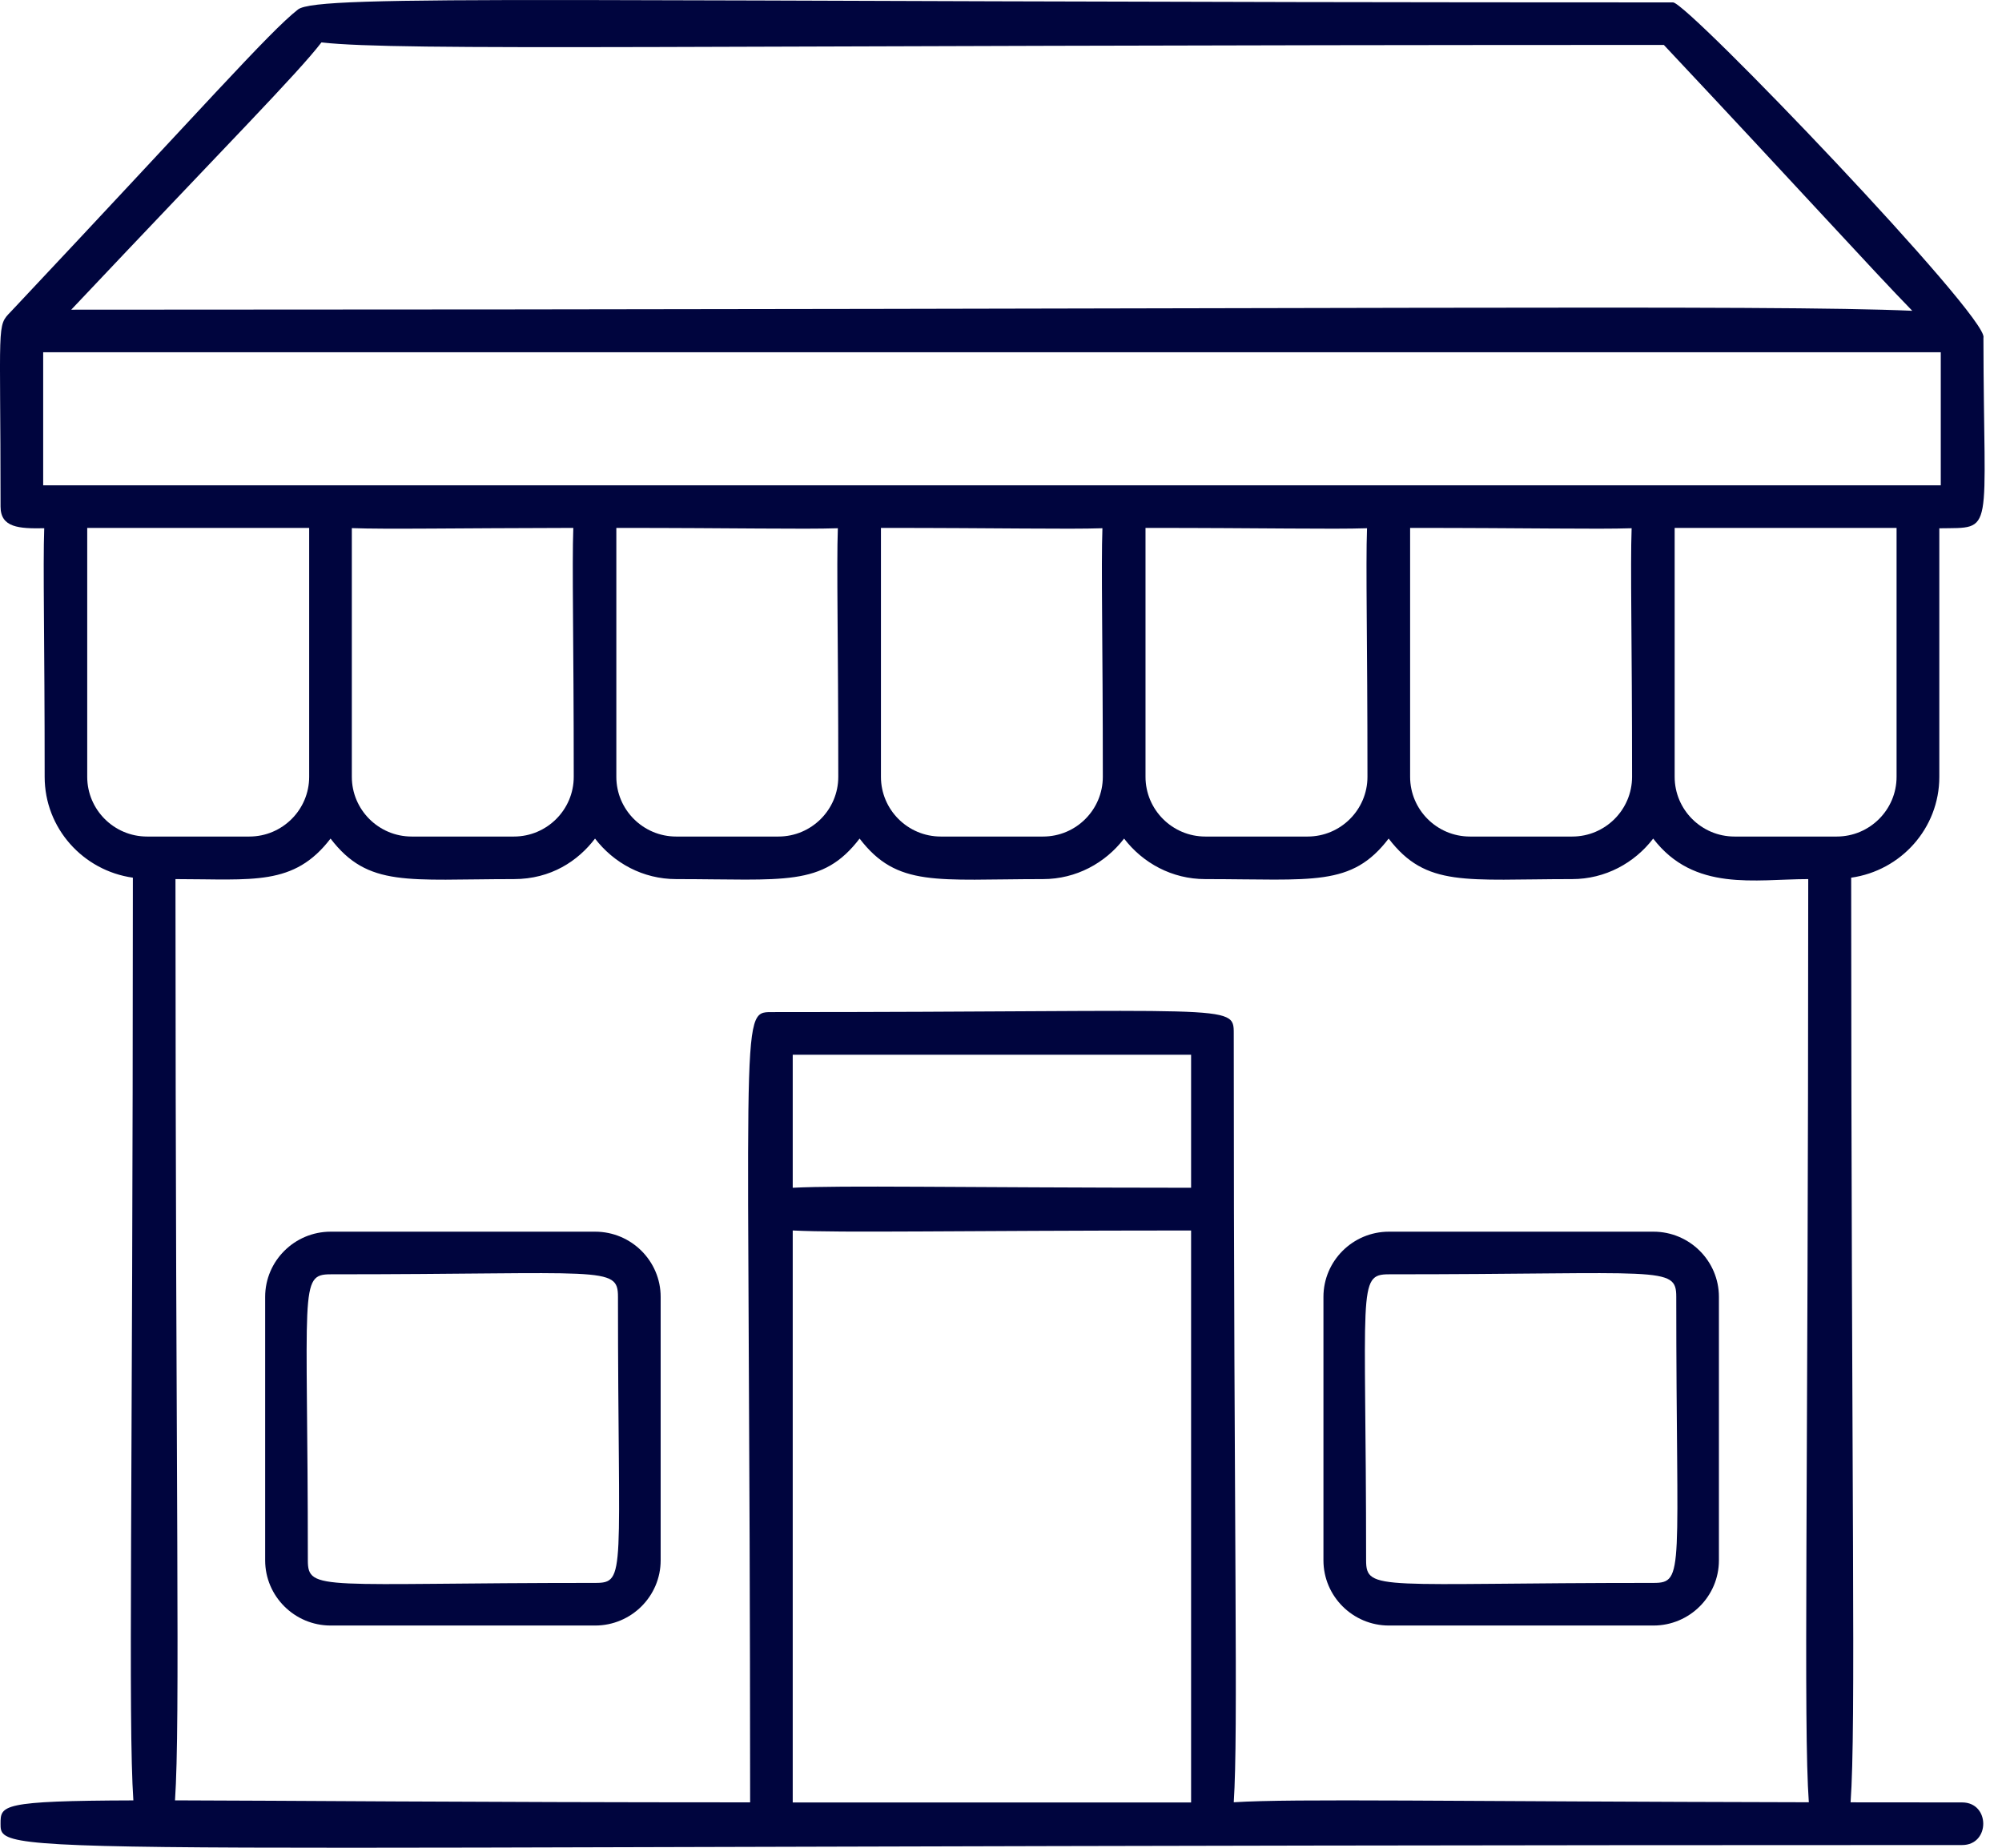<svg width="65" height="60" viewBox="0 0 65 60" fill="none" xmlns="http://www.w3.org/2000/svg">
<g clip-path="url(#clip0_4958_14952)">
<path d="M1.436 17.155C1.392 18.398 1.45 20.748 1.45 25.225C1.45 26.899 2.701 28.272 4.314 28.5C4.311 48.656 4.157 55.879 4.33 58.462C0.022 58.475 0.018 58.622 0.018 59.22C0.018 60.363 0.013 59.912 63.705 59.912C64.62 59.912 64.62 58.528 63.705 58.528C62.429 58.528 61.232 58.528 60.084 58.525C60.264 55.995 60.107 48.815 60.103 28.5C61.717 28.272 62.965 26.898 62.965 25.225V17.155C64.79 17.122 64.406 17.476 64.397 10.965C64.605 10.336 54.792 0.078 54.32 0.078C18.42 0.078 10.334 -0.204 9.675 0.308C8.734 1.043 6.617 3.462 0.352 10.12C-0.118 10.606 0.018 10.403 0.018 16.449C0.018 17.134 0.615 17.168 1.436 17.153V17.155ZM10.436 1.378C13.014 1.665 22.096 1.461 54.021 1.459C58.414 6.134 60.757 8.728 62.087 10.092C57.494 9.886 43.685 10.051 2.313 10.056C7.461 4.603 9.656 2.393 10.436 1.378ZM63.012 15.759H1.402V11.439H63.012V15.759ZM58.735 58.523C46.903 58.499 42.046 58.398 40.057 58.523C40.208 56.209 40.057 50.034 40.057 33.557C40.057 32.575 40.028 32.865 25.047 32.865C23.98 32.865 24.348 32.865 24.355 58.526C14.987 58.525 9.224 58.468 5.682 58.461C5.855 55.879 5.701 48.664 5.697 28.546C8.212 28.546 9.542 28.784 10.732 27.23C11.952 28.826 13.236 28.546 16.686 28.546C17.887 28.546 18.768 27.956 19.319 27.23C19.928 28.025 20.876 28.546 21.953 28.546C25.465 28.546 26.702 28.808 27.909 27.23C29.13 28.826 30.407 28.546 33.864 28.546C34.94 28.546 35.889 28.023 36.496 27.23C37.105 28.025 38.053 28.546 39.13 28.546C42.642 28.546 43.879 28.808 45.086 27.23C46.307 28.826 47.585 28.546 51.042 28.546C52.119 28.546 53.068 28.023 53.675 27.23C55.007 28.969 56.985 28.546 58.709 28.546C58.706 48.816 58.55 55.991 58.728 58.521L58.735 58.523ZM38.672 38.569C30.926 38.563 27.362 38.487 25.738 38.569V34.249H38.672V38.569ZM25.738 39.956C27.362 40.037 30.928 39.959 38.672 39.956V58.53H25.738V39.957V39.956ZM18.628 25.225C18.628 26.294 17.756 27.164 16.686 27.164H13.365C12.295 27.164 11.423 26.294 11.423 25.225V17.149C12.577 17.191 14.709 17.149 18.614 17.142C18.569 18.384 18.628 20.734 18.628 25.225ZM10.038 25.225C10.038 26.294 9.166 27.164 8.096 27.164H4.774C3.704 27.164 2.832 26.294 2.832 25.225V17.142H10.038V25.225ZM52.989 25.225C52.989 26.294 52.117 27.164 51.047 27.164H47.725C46.654 27.164 45.783 26.294 45.783 25.225V17.142C49.696 17.142 51.813 17.191 52.975 17.153C52.93 18.396 52.989 20.746 52.989 25.227V25.225ZM44.398 25.225C44.398 26.294 43.526 27.164 42.456 27.164H39.134C38.063 27.164 37.192 26.294 37.192 25.225V17.142C41.105 17.142 43.222 17.191 44.384 17.153C44.339 18.396 44.398 20.746 44.398 25.227V25.225ZM35.806 25.225C35.806 26.294 34.937 27.164 33.866 27.164H30.544C29.474 27.164 28.602 26.294 28.602 25.225V17.142C32.514 17.142 34.63 17.191 35.793 17.153C35.748 18.396 35.806 20.746 35.806 25.227V25.225ZM27.217 25.225C27.217 26.294 26.345 27.164 25.275 27.164H21.953C20.883 27.164 20.011 26.294 20.011 25.225V17.142C23.924 17.142 26.041 17.191 27.203 17.153C27.158 18.396 27.217 20.746 27.217 25.227V25.225ZM59.635 27.164H56.314C55.244 27.164 54.372 26.294 54.372 25.225V17.142H61.577V25.225C61.577 26.294 60.705 27.164 59.635 27.164Z" fill="#00053E"/>
<path d="M19.324 39.995H10.735C9.564 39.995 8.609 40.945 8.609 42.112V50.667C8.609 51.834 9.564 52.784 10.735 52.784H19.324C20.495 52.784 21.45 51.834 21.45 50.667V42.112C21.45 40.945 20.495 39.995 19.324 39.995ZM19.324 51.4C10.449 51.4 9.995 51.691 9.995 50.667C9.995 41.822 9.697 41.379 10.735 41.379C19.61 41.379 20.064 41.088 20.064 42.112C20.064 51.118 20.35 51.4 19.324 51.4Z" fill="#00053E"/>
<path d="M53.685 39.995H45.094C43.923 39.995 42.969 40.945 42.969 42.112V50.667C42.969 51.834 43.923 52.784 45.094 52.784H53.685C54.856 52.784 55.809 51.834 55.809 50.667V42.112C55.809 40.945 54.856 39.995 53.685 39.995ZM53.685 51.4C44.81 51.4 44.354 51.691 44.354 50.667C44.354 41.822 44.056 41.379 45.094 41.379C53.969 41.379 54.424 41.088 54.424 42.112C54.424 51.039 54.711 51.4 53.685 51.4Z" fill="#00053E"/>
</g>
<defs>
<clipPath id="clip0_4958_14952">
<rect width="64.436" height="60" fill="white"/>
</clipPath>
</defs>
</svg>
